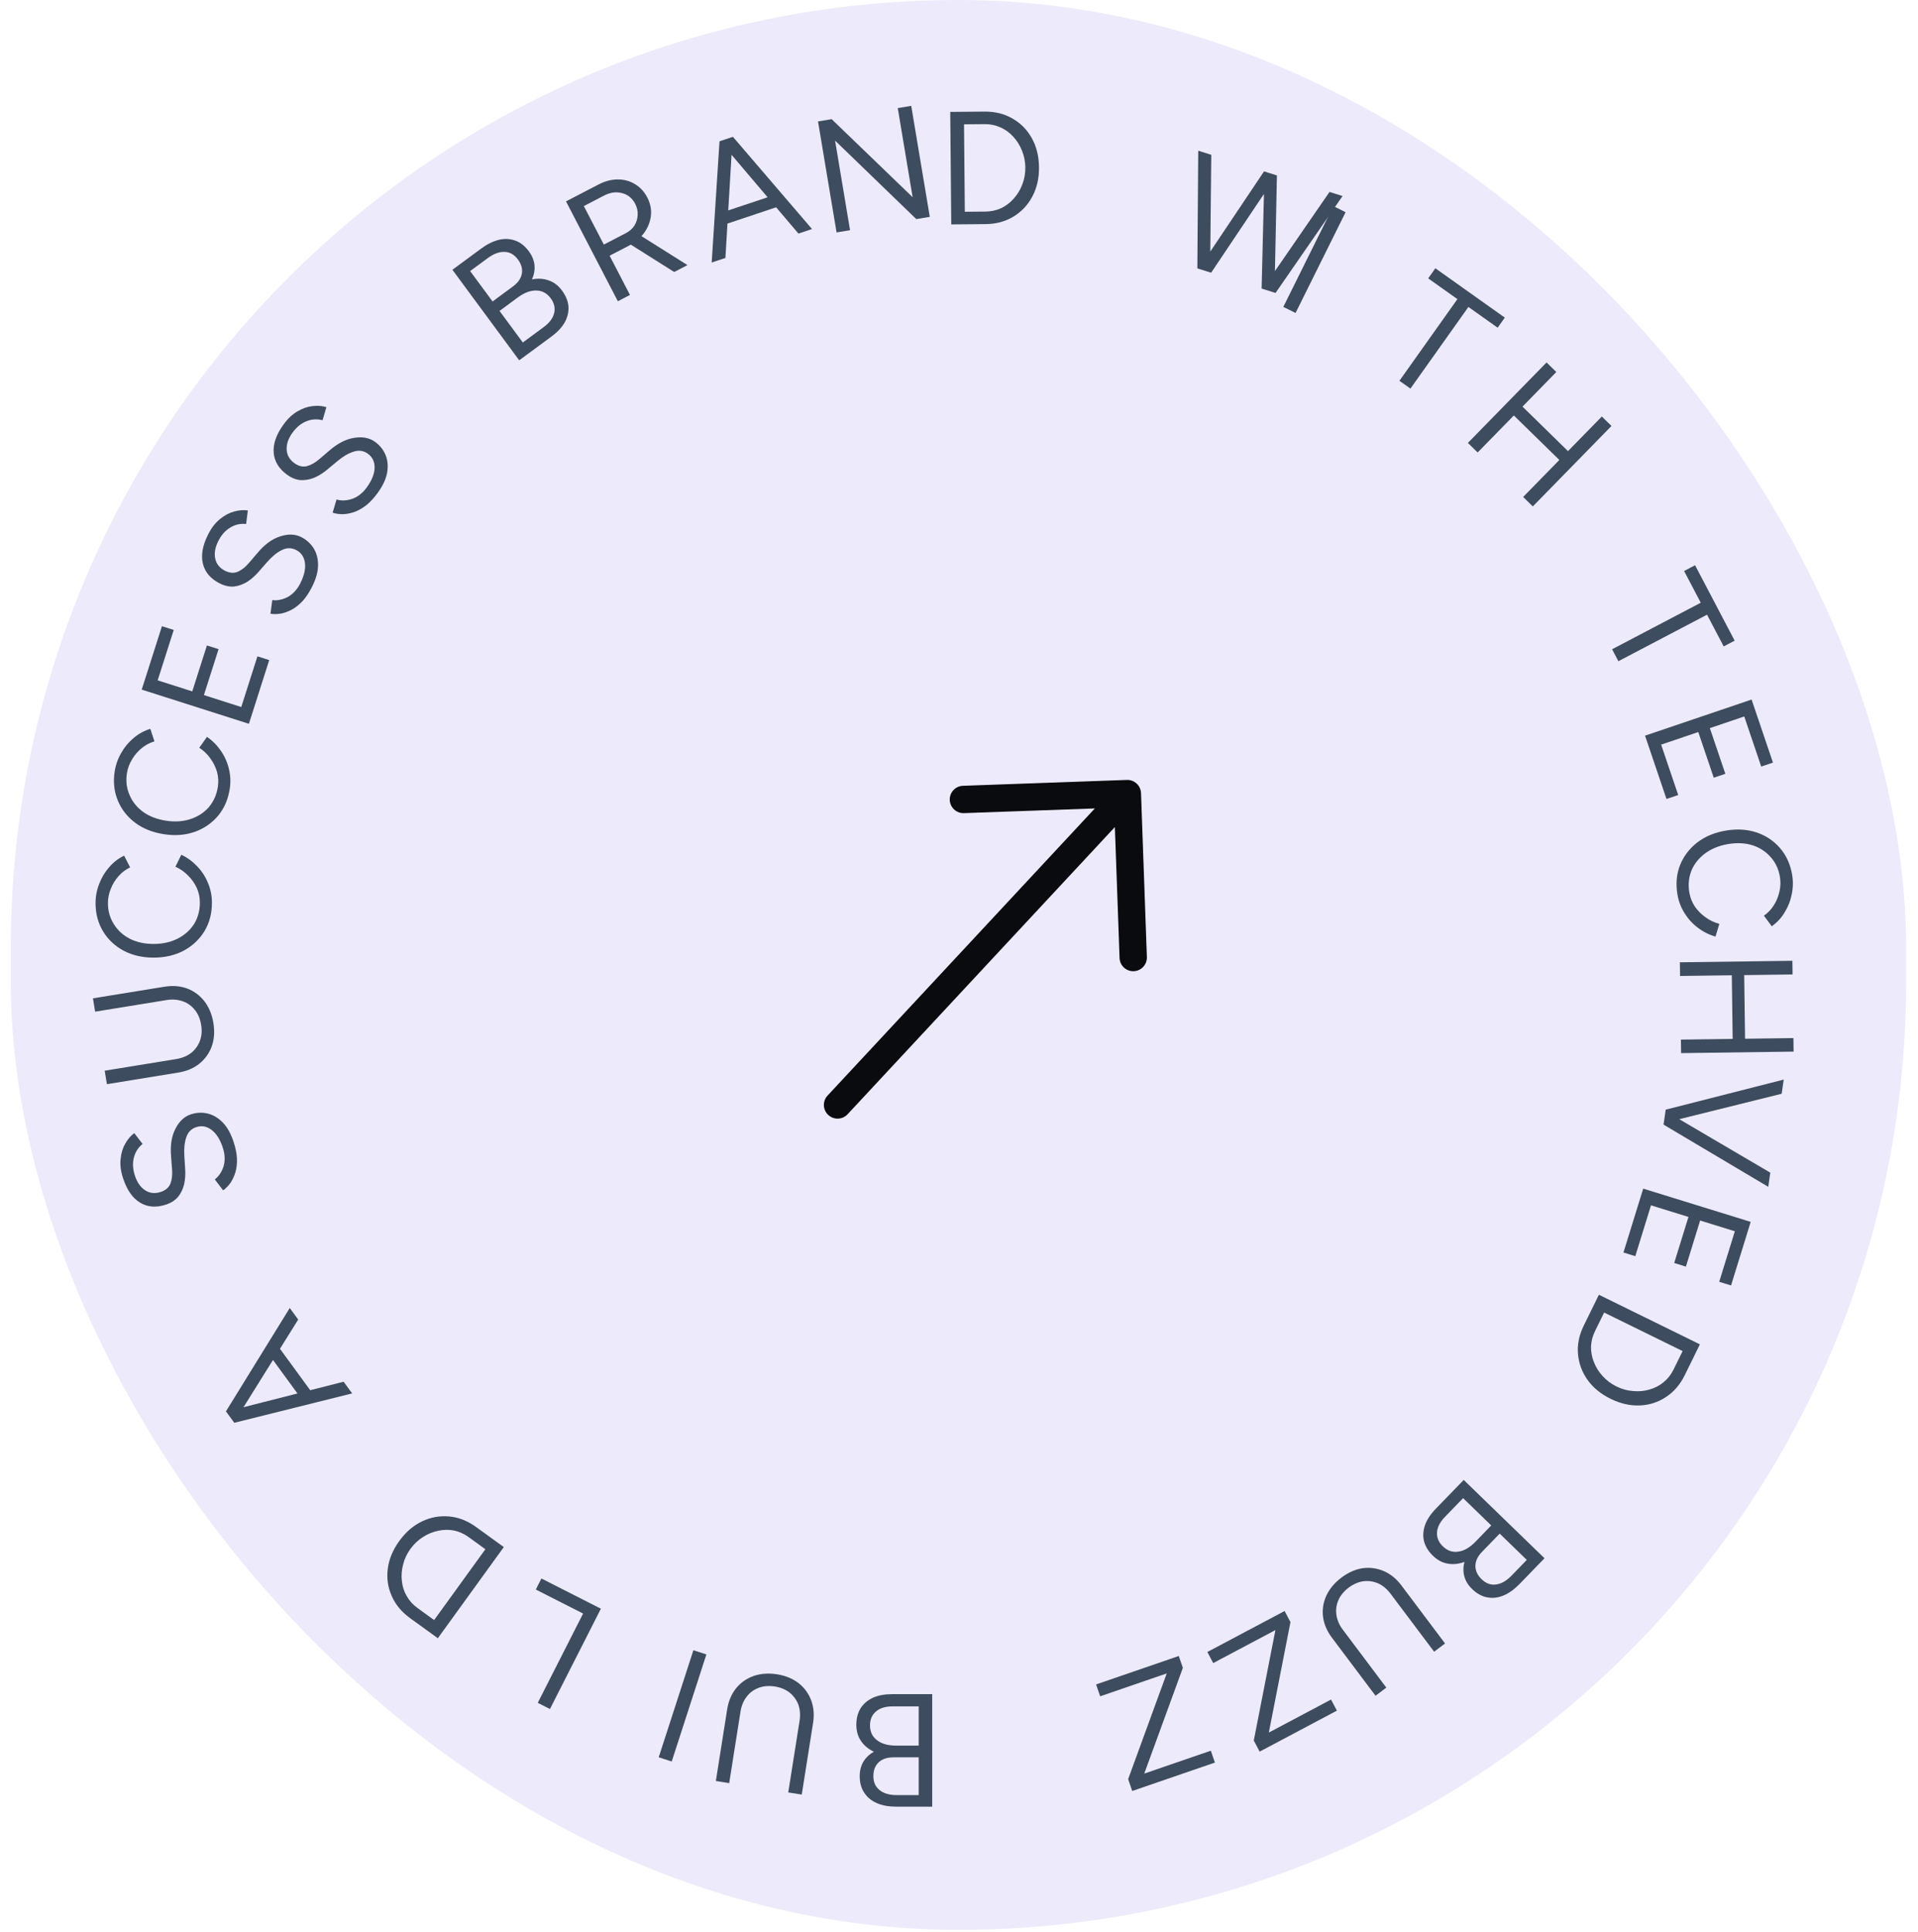 <svg width="137" height="138" viewBox="0 0 137 138" fill="none" xmlns="http://www.w3.org/2000/svg">
<rect x="0.771" width="135.379" height="137.834" rx="67.689" fill="#4E2FDA" fill-opacity="0.1"/>
<g clip-path="url(#clip0_12724_628)">
<g clip-path="url(#clip1_12724_628)">
<path fill-rule="evenodd" clip-rule="evenodd" d="M80.49 55.704C80.749 55.694 81.001 55.788 81.19 55.965C81.38 56.141 81.492 56.386 81.501 56.645L81.92 68.354C81.929 68.613 81.835 68.865 81.659 69.054C81.483 69.244 81.238 69.356 80.979 69.365C80.72 69.374 80.469 69.28 80.279 69.104C80.09 68.927 79.978 68.683 79.969 68.424L79.633 59.07L60.542 79.582C60.454 79.676 60.349 79.752 60.233 79.805C60.116 79.858 59.99 79.888 59.861 79.893C59.733 79.897 59.605 79.877 59.485 79.832C59.364 79.787 59.254 79.719 59.16 79.631C59.066 79.544 58.99 79.439 58.937 79.322C58.884 79.205 58.854 79.079 58.849 78.951C58.845 78.823 58.865 78.695 58.91 78.574C58.955 78.454 59.023 78.344 59.111 78.25L78.204 57.74L68.85 58.075C68.592 58.084 68.34 57.99 68.15 57.814C67.961 57.637 67.849 57.393 67.84 57.134C67.83 56.875 67.924 56.623 68.101 56.434C68.277 56.244 68.522 56.132 68.781 56.123L80.49 55.704Z" fill="#090B0E"/>
</g>
</g>
<path d="M66.586 121V129.036H64.049C63.498 129.036 63.027 128.952 62.636 128.784C62.246 128.615 61.944 128.366 61.73 128.037C61.515 127.716 61.408 127.322 61.408 126.855C61.408 126.465 61.496 126.12 61.672 125.822C61.848 125.531 62.097 125.294 62.418 125.11C62.02 124.919 61.714 124.662 61.5 124.341C61.278 124.019 61.167 123.637 61.167 123.193C61.167 122.726 61.27 122.328 61.477 121.999C61.684 121.677 61.978 121.429 62.361 121.253C62.736 121.084 63.188 121 63.716 121H66.586ZM65.621 121.872H63.761C63.256 121.872 62.862 121.991 62.579 122.228C62.288 122.473 62.143 122.806 62.143 123.227C62.143 123.679 62.307 124.031 62.636 124.283C62.966 124.544 63.425 124.674 64.014 124.674H65.621V121.872ZM65.621 125.512H63.807C63.364 125.512 63.015 125.63 62.763 125.868C62.51 126.105 62.384 126.434 62.384 126.855C62.384 127.291 62.533 127.624 62.832 127.854C63.123 128.091 63.536 128.21 64.072 128.21H65.621V125.512Z" fill="#3D4C5E"/>
<path d="M55.51 119.583C56.107 119.677 56.616 119.886 57.038 120.208C57.451 120.537 57.751 120.944 57.938 121.431C58.123 121.925 58.169 122.467 58.076 123.057L57.268 128.171L56.304 128.019L57.112 122.904C57.178 122.489 57.149 122.105 57.027 121.752C56.895 121.406 56.685 121.117 56.397 120.885C56.106 120.661 55.757 120.517 55.349 120.453C54.933 120.387 54.553 120.416 54.208 120.54C53.854 120.67 53.565 120.88 53.341 121.17C53.108 121.466 52.959 121.822 52.894 122.238L52.086 127.352L51.133 127.202L51.941 122.088C52.034 121.498 52.245 120.997 52.574 120.584C52.901 120.178 53.32 119.884 53.829 119.701C54.337 119.526 54.897 119.486 55.51 119.583Z" fill="#3D4C5E"/>
<path d="M50.456 118.163L47.98 125.808L47.051 125.508L49.528 117.863L50.456 118.163Z" fill="#3D4C5E"/>
<path d="M42.92 114.896L39.282 122.061L38.412 121.62L41.65 115.243L38.272 113.527L38.672 112.739L42.92 114.896Z" fill="#3D4C5E"/>
<path d="M35.986 110.494L31.274 117.004L29.293 115.571C28.68 115.126 28.241 114.596 27.978 113.981C27.704 113.367 27.611 112.719 27.7 112.036C27.787 111.353 28.062 110.693 28.525 110.054C28.982 109.422 29.522 108.957 30.143 108.66C30.764 108.363 31.411 108.246 32.084 108.308C32.751 108.366 33.392 108.616 34.005 109.061L35.986 110.494ZM34.671 110.648L33.48 109.786C33.152 109.548 32.803 109.39 32.434 109.312C32.061 109.241 31.684 109.246 31.302 109.329C30.915 109.408 30.552 109.556 30.215 109.775C29.866 109.995 29.567 110.279 29.315 110.626C29.064 110.973 28.89 111.344 28.794 111.737C28.688 112.132 28.658 112.526 28.704 112.919C28.744 113.307 28.859 113.664 29.049 113.99C29.233 114.322 29.49 114.607 29.819 114.845L31.009 115.707L34.671 110.648Z" fill="#3D4C5E"/>
<path d="M21.3 94.245L16.715 101.59L16.139 100.802L20.697 93.419L21.3 94.245ZM25.154 99.519L16.735 101.618L16.152 100.821L24.544 98.685L25.154 99.519ZM22.395 99.615L21.69 100.13L19.056 96.524L19.76 96.009L22.395 99.615Z" fill="#3D4C5E"/>
<path d="M16.686 81.557C16.825 81.979 16.905 82.368 16.925 82.724C16.938 83.082 16.904 83.407 16.823 83.7C16.735 83.995 16.618 84.251 16.471 84.468C16.318 84.688 16.141 84.871 15.939 85.018L15.343 84.235C15.627 84.021 15.836 83.71 15.968 83.304C16.09 82.893 16.073 82.448 15.915 81.968C15.722 81.379 15.453 80.956 15.111 80.698C14.768 80.44 14.404 80.374 14.019 80.501C13.662 80.618 13.424 80.862 13.304 81.232C13.177 81.604 13.132 82.054 13.168 82.582L13.226 83.493C13.251 83.864 13.228 84.222 13.156 84.567C13.075 84.908 12.932 85.209 12.728 85.47C12.514 85.725 12.222 85.914 11.851 86.036C11.16 86.263 10.549 86.218 10.018 85.902C9.477 85.58 9.068 84.998 8.791 84.154C8.626 83.653 8.567 83.192 8.615 82.774C8.655 82.358 8.766 81.995 8.946 81.686C9.117 81.372 9.332 81.12 9.592 80.93L10.184 81.702C9.866 81.96 9.659 82.286 9.563 82.68C9.46 83.076 9.484 83.507 9.637 83.972C9.798 84.46 10.046 84.809 10.381 85.021C10.707 85.228 11.073 85.264 11.481 85.131C11.83 85.016 12.062 84.815 12.177 84.527C12.284 84.242 12.322 83.903 12.29 83.511L12.22 82.603C12.151 81.804 12.255 81.141 12.533 80.615C12.802 80.084 13.169 79.741 13.634 79.588C14.034 79.457 14.434 79.438 14.836 79.531C15.23 79.627 15.591 79.843 15.919 80.178C16.237 80.509 16.493 80.969 16.686 81.557Z" fill="#3D4C5E"/>
<path d="M15.244 73.08C15.341 73.677 15.303 74.226 15.128 74.727C14.945 75.222 14.652 75.634 14.248 75.964C13.836 76.294 13.336 76.507 12.746 76.603L7.636 77.434L7.479 76.471L12.59 75.64C13.005 75.572 13.361 75.425 13.658 75.199C13.946 74.966 14.155 74.676 14.284 74.329C14.407 73.984 14.434 73.607 14.368 73.199C14.301 72.784 14.154 72.431 13.929 72.142C13.695 71.847 13.405 71.638 13.059 71.516C12.705 71.388 12.32 71.357 11.905 71.425L6.794 72.255L6.64 71.303L11.75 70.473C12.339 70.377 12.882 70.421 13.377 70.604C13.864 70.788 14.274 71.094 14.607 71.52C14.932 71.948 15.145 72.468 15.244 73.08Z" fill="#3D4C5E"/>
<path d="M15.137 64.449C15.141 65.214 14.968 65.892 14.618 66.483C14.261 67.074 13.773 67.54 13.155 67.879C12.529 68.219 11.81 68.39 10.999 68.394C10.188 68.397 9.471 68.236 8.85 67.91C8.221 67.576 7.729 67.119 7.374 66.539C7.012 65.951 6.829 65.278 6.826 64.521C6.824 64.038 6.91 63.575 7.084 63.13C7.25 62.686 7.489 62.287 7.802 61.933C8.106 61.58 8.461 61.306 8.866 61.113L9.294 61.95C8.973 62.104 8.695 62.316 8.459 62.585C8.223 62.854 8.04 63.153 7.912 63.483C7.776 63.812 7.708 64.157 7.71 64.517C7.712 65.075 7.856 65.576 8.141 66.019C8.419 66.461 8.803 66.808 9.294 67.058C9.785 67.301 10.352 67.421 10.995 67.418C11.637 67.415 12.207 67.286 12.704 67.031C13.2 66.777 13.589 66.427 13.87 65.982C14.143 65.529 14.279 65.019 14.276 64.453C14.275 64.085 14.2 63.738 14.053 63.409C13.899 63.081 13.691 62.787 13.43 62.528C13.168 62.261 12.869 62.052 12.531 61.901L12.952 61.049C13.374 61.246 13.75 61.52 14.081 61.871C14.412 62.214 14.67 62.61 14.855 63.061C15.041 63.504 15.135 63.967 15.137 64.449Z" fill="#3D4C5E"/>
<path d="M16.412 56.329C16.296 57.086 16.019 57.729 15.582 58.258C15.137 58.786 14.583 59.169 13.919 59.408C13.247 59.646 12.511 59.703 11.709 59.58C10.907 59.457 10.225 59.186 9.662 58.767C9.092 58.339 8.678 57.811 8.418 57.182C8.152 56.545 8.076 55.852 8.191 55.103C8.264 54.627 8.421 54.182 8.662 53.77C8.896 53.357 9.195 53 9.558 52.7C9.914 52.398 10.307 52.184 10.737 52.056L11.03 52.949C10.689 53.051 10.381 53.217 10.106 53.446C9.831 53.675 9.604 53.942 9.426 54.248C9.239 54.552 9.119 54.882 9.065 55.237C8.98 55.79 9.044 56.307 9.257 56.788C9.462 57.269 9.787 57.671 10.233 57.995C10.68 58.311 11.221 58.518 11.857 58.616C12.492 58.713 13.075 58.675 13.605 58.501C14.135 58.326 14.574 58.041 14.921 57.645C15.261 57.241 15.475 56.758 15.561 56.199C15.616 55.836 15.597 55.48 15.503 55.133C15.402 54.785 15.242 54.462 15.025 54.165C14.808 53.861 14.545 53.608 14.235 53.406L14.784 52.63C15.17 52.891 15.499 53.22 15.771 53.618C16.044 54.008 16.237 54.44 16.35 54.914C16.464 55.381 16.485 55.853 16.412 56.329Z" fill="#3D4C5E"/>
<path d="M17.779 51.695L10.123 49.253L11.567 44.725L12.409 44.993L11.261 48.592L13.733 49.38L14.78 46.099L15.611 46.364L14.565 49.645L17.233 50.497L18.388 46.876L19.23 47.145L17.779 51.695Z" fill="#3D4C5E"/>
<path d="M22.29 41.909C22.09 42.305 21.872 42.637 21.636 42.904C21.392 43.167 21.139 43.373 20.875 43.523C20.604 43.67 20.34 43.769 20.084 43.82C19.82 43.867 19.565 43.872 19.319 43.834L19.449 42.858C19.801 42.907 20.167 42.834 20.548 42.64C20.925 42.435 21.226 42.107 21.453 41.656C21.731 41.102 21.84 40.612 21.779 40.188C21.718 39.763 21.507 39.46 21.144 39.278C20.809 39.11 20.468 39.114 20.122 39.291C19.77 39.465 19.42 39.752 19.073 40.152L18.472 40.839C18.228 41.119 17.959 41.357 17.664 41.551C17.366 41.736 17.053 41.848 16.724 41.889C16.392 41.919 16.052 41.846 15.703 41.671C15.053 41.345 14.652 40.882 14.499 40.283C14.342 39.673 14.463 38.972 14.862 38.178C15.099 37.706 15.382 37.339 15.711 37.076C16.033 36.81 16.367 36.63 16.713 36.539C17.055 36.437 17.386 36.41 17.704 36.458L17.579 37.423C17.172 37.382 16.795 37.466 16.449 37.678C16.096 37.886 15.81 38.209 15.59 38.647C15.36 39.105 15.289 39.528 15.377 39.915C15.462 40.291 15.696 40.576 16.079 40.768C16.407 40.933 16.714 40.954 16.998 40.831C17.276 40.705 17.541 40.492 17.795 40.191L18.387 39.499C18.901 38.884 19.443 38.488 20.011 38.311C20.576 38.123 21.078 38.14 21.515 38.359C21.892 38.548 22.189 38.818 22.407 39.167C22.619 39.513 22.723 39.921 22.718 40.39C22.711 40.848 22.568 41.355 22.29 41.909Z" fill="#3D4C5E"/>
<path d="M26.993 35.18C26.735 35.541 26.468 35.834 26.192 36.061C25.911 36.283 25.628 36.447 25.344 36.554C25.054 36.657 24.778 36.713 24.516 36.724C24.248 36.729 23.996 36.694 23.759 36.618L24.039 35.675C24.38 35.778 24.753 35.763 25.159 35.63C25.563 35.487 25.912 35.21 26.207 34.8C26.568 34.296 26.752 33.829 26.758 33.401C26.764 32.972 26.602 32.639 26.272 32.403C25.968 32.184 25.631 32.136 25.261 32.257C24.885 32.374 24.495 32.602 24.091 32.943L23.389 33.528C23.105 33.767 22.802 33.959 22.48 34.105C22.157 34.241 21.83 34.303 21.499 34.292C21.167 34.27 20.842 34.145 20.524 33.918C19.933 33.494 19.609 32.974 19.552 32.359C19.492 31.732 19.721 31.058 20.239 30.337C20.546 29.907 20.883 29.589 21.249 29.38C21.609 29.167 21.967 29.043 22.323 29.006C22.677 28.959 23.008 28.984 23.314 29.081L23.04 30.015C22.645 29.91 22.259 29.935 21.884 30.09C21.503 30.241 21.17 30.515 20.885 30.913C20.586 31.33 20.45 31.736 20.477 32.132C20.502 32.517 20.689 32.835 21.037 33.085C21.336 33.299 21.635 33.367 21.935 33.29C22.229 33.209 22.524 33.04 22.822 32.782L23.514 32.191C24.118 31.664 24.715 31.357 25.304 31.271C25.892 31.174 26.384 31.268 26.782 31.554C27.125 31.799 27.376 32.111 27.537 32.49C27.692 32.865 27.731 33.284 27.654 33.746C27.575 34.198 27.355 34.676 26.993 35.18Z" fill="#3D4C5E"/>
<path d="M37.086 25.735L32.316 19.268L34.358 17.762C34.801 17.435 35.23 17.224 35.644 17.127C36.058 17.031 36.449 17.052 36.817 17.189C37.18 17.321 37.5 17.575 37.777 17.95C38.009 18.265 38.143 18.594 38.178 18.939C38.209 19.277 38.15 19.616 38 19.954C38.434 19.872 38.832 19.897 39.196 20.028C39.565 20.155 39.882 20.397 40.145 20.755C40.422 21.13 40.575 21.512 40.604 21.899C40.629 22.281 40.539 22.656 40.336 23.025C40.134 23.383 39.821 23.718 39.395 24.032L37.086 25.735ZM37.344 24.461L38.841 23.357C39.247 23.057 39.494 22.728 39.581 22.369C39.67 21.999 39.589 21.645 39.339 21.306C39.071 20.943 38.73 20.757 38.315 20.749C37.896 20.735 37.449 20.903 36.975 21.253L35.681 22.207L37.344 24.461ZM35.184 21.532L36.644 20.456C37.001 20.192 37.211 19.89 37.273 19.549C37.336 19.208 37.242 18.868 36.992 18.53C36.733 18.178 36.415 17.999 36.039 17.991C35.664 17.973 35.261 18.123 34.83 18.441L33.582 19.361L35.184 21.532Z" fill="#3D4C5E"/>
<path d="M44.132 21.515L40.429 14.383L42.752 13.177C43.214 12.937 43.67 12.817 44.118 12.817C44.573 12.813 44.984 12.924 45.35 13.148C45.723 13.368 46.019 13.688 46.238 14.11C46.456 14.531 46.542 14.961 46.493 15.4C46.445 15.838 46.284 16.25 46.009 16.634C45.731 17.012 45.357 17.322 44.889 17.565L43.544 18.263L44.998 21.065L44.132 21.515ZM48.157 19.426L44.927 17.39L45.377 16.587L49.104 18.934L48.157 19.426ZM43.131 17.469L44.71 16.649C44.968 16.515 45.169 16.337 45.313 16.116C45.453 15.888 45.532 15.64 45.548 15.373C45.568 15.095 45.509 14.824 45.372 14.559C45.16 14.152 44.846 13.896 44.431 13.793C44.018 13.68 43.588 13.739 43.139 13.972L41.703 14.718L43.131 17.469Z" fill="#3D4C5E"/>
<path d="M57.031 16.682L51.427 10.081L52.352 9.772L58.001 16.359L57.031 16.682ZM50.835 18.751L51.394 10.092L52.33 9.779L51.815 18.424L50.835 18.751ZM51.582 16.093L51.306 15.265L55.542 13.851L55.818 14.679L51.582 16.093Z" fill="#3D4C5E"/>
<path d="M59.755 16.6L58.43 8.674L59.404 8.511L65.189 14.086L64.126 7.722L65.088 7.561L66.413 15.488L65.45 15.649L59.648 10.042L60.717 16.439L59.755 16.6Z" fill="#3D4C5E"/>
<path d="M67.947 16.028L67.875 7.992L70.321 7.97C71.078 7.964 71.746 8.13 72.323 8.469C72.907 8.801 73.367 9.267 73.701 9.869C74.036 10.47 74.207 11.165 74.214 11.954C74.221 12.734 74.062 13.428 73.739 14.036C73.415 14.644 72.964 15.122 72.385 15.472C71.814 15.821 71.15 15.999 70.392 16.006L67.947 16.028ZM68.915 15.124L70.385 15.111C70.79 15.107 71.164 15.027 71.507 14.871C71.85 14.707 72.151 14.479 72.408 14.186C72.674 13.893 72.877 13.558 73.019 13.181C73.169 12.797 73.242 12.391 73.238 11.963C73.234 11.534 73.154 11.133 72.998 10.759C72.849 10.378 72.639 10.043 72.369 9.755C72.106 9.466 71.802 9.247 71.456 9.097C71.11 8.939 70.734 8.862 70.329 8.866L68.859 8.879L68.915 15.124Z" fill="#3D4C5E"/>
<path d="M90.191 20.633L94.965 13.709L95.896 14.002L91.111 20.922L90.191 20.633ZM85.525 19.168L85.589 10.765L86.52 11.057L86.434 19.453L85.525 19.168ZM85.624 19.199L90.288 12.241L91.175 12.519L86.511 19.477L85.624 19.199ZM90.115 20.609L90.321 12.251L91.208 12.53L91.035 20.898L90.115 20.609Z" fill="#3D4C5E"/>
<path d="M91.666 21.919L95.24 14.721L96.114 15.155L92.54 22.353L91.666 21.919Z" fill="#3D4C5E"/>
<path d="M99.959 27.196L104.101 21.364L102.014 19.882L102.525 19.161L107.486 22.685L106.974 23.405L104.887 21.923L100.745 27.754L99.959 27.196Z" fill="#3D4C5E"/>
<path d="M108.797 35.494L114.416 29.749L115.105 30.423L109.487 36.169L108.797 35.494ZM104.849 31.634L110.468 25.888L111.165 26.57L105.547 32.316L104.849 31.634ZM108.049 29.593L108.667 28.961L112.147 32.364L111.529 32.996L108.049 29.593Z" fill="#3D4C5E"/>
<path d="M115.15 46.371L121.483 43.048L120.293 40.781L121.076 40.37L123.904 45.758L123.121 46.168L121.931 43.902L115.598 47.225L115.15 46.371Z" fill="#3D4C5E"/>
<path d="M117.503 52.542L125.114 49.963L126.639 54.465L125.802 54.748L124.59 51.171L122.132 52.004L123.238 55.266L122.411 55.546L121.306 52.284L118.653 53.183L119.872 56.782L119.035 57.065L117.503 52.542Z" fill="#3D4C5E"/>
<path d="M119.82 63.899C119.69 63.145 119.749 62.447 119.996 61.807C120.251 61.165 120.655 60.626 121.209 60.189C121.771 59.751 122.452 59.463 123.251 59.326C124.051 59.189 124.784 59.23 125.451 59.449C126.126 59.675 126.687 60.045 127.132 60.558C127.586 61.078 127.877 61.712 128.006 62.458C128.087 62.934 128.079 63.405 127.981 63.872C127.89 64.338 127.719 64.771 127.47 65.171C127.228 65.57 126.923 65.898 126.555 66.155L125.995 65.401C126.286 65.196 126.526 64.941 126.714 64.637C126.903 64.333 127.033 64.008 127.106 63.661C127.186 63.314 127.195 62.963 127.134 62.608C127.04 62.057 126.816 61.587 126.461 61.198C126.115 60.807 125.679 60.528 125.153 60.362C124.629 60.204 124.05 60.179 123.416 60.288C122.783 60.397 122.242 60.618 121.795 60.951C121.347 61.284 121.021 61.693 120.817 62.178C120.622 62.67 120.572 63.195 120.668 63.753C120.73 64.115 120.861 64.446 121.06 64.746C121.267 65.044 121.52 65.3 121.821 65.512C122.122 65.732 122.452 65.889 122.81 65.983L122.535 66.892C122.087 66.767 121.67 66.559 121.286 66.268C120.904 65.984 120.584 65.635 120.326 65.222C120.07 64.815 119.901 64.374 119.82 63.899Z" fill="#3D4C5E"/>
<path d="M120.066 74.25L128.101 74.142L128.114 75.107L120.079 75.215L120.066 74.25ZM119.992 68.729L128.027 68.621L128.04 69.597L120.005 69.705L119.992 68.729ZM123.7 69.54L124.584 69.528L124.649 74.395L123.765 74.407L123.7 69.54Z" fill="#3D4C5E"/>
<path d="M118.964 79.357L126.45 83.753L126.304 84.764L118.825 80.322L118.964 79.357ZM118.979 79.254L127.408 77.106L127.262 78.117L118.842 80.209L118.979 79.254Z" fill="#3D4C5E"/>
<path d="M117.372 84.894L125.049 87.268L123.646 91.808L122.801 91.547L123.917 87.939L121.438 87.172L120.421 90.463L119.587 90.205L120.604 86.915L117.928 86.087L116.806 89.718L115.961 89.457L117.372 84.894Z" fill="#3D4C5E"/>
<path d="M114.207 92.473L121.421 96.015L120.343 98.21C120.009 98.89 119.561 99.412 118.999 99.775C118.44 100.149 117.817 100.35 117.129 100.379C116.441 100.408 115.744 100.249 115.036 99.901C114.335 99.557 113.786 99.104 113.388 98.542C112.991 97.981 112.766 97.363 112.713 96.689C112.657 96.022 112.796 95.348 113.13 94.668L114.207 92.473ZM114.581 93.744L113.933 95.063C113.755 95.427 113.658 95.797 113.644 96.174C113.636 96.554 113.705 96.925 113.852 97.286C113.995 97.655 114.202 97.987 114.475 98.283C114.751 98.589 115.081 98.837 115.466 99.025C115.851 99.215 116.245 99.323 116.649 99.351C117.057 99.389 117.45 99.352 117.829 99.24C118.205 99.134 118.538 98.961 118.827 98.719C119.123 98.481 119.36 98.18 119.539 97.815L120.187 96.496L114.581 93.744Z" fill="#3D4C5E"/>
<path d="M104.551 105.7L110.322 111.293L108.556 113.115C108.173 113.51 107.785 113.79 107.392 113.953C107 114.116 106.611 114.16 106.225 114.085C105.845 114.015 105.488 113.818 105.152 113.493C104.872 113.221 104.686 112.918 104.594 112.584C104.508 112.255 104.511 111.912 104.602 111.553C104.188 111.706 103.791 111.747 103.411 111.677C103.026 111.613 102.674 111.426 102.355 111.117C102.02 110.792 101.806 110.441 101.713 110.064C101.626 109.692 101.653 109.307 101.792 108.91C101.933 108.523 102.186 108.14 102.554 107.761L104.551 105.7ZM104.507 107L103.212 108.335C102.861 108.698 102.672 109.064 102.645 109.432C102.618 109.811 102.756 110.148 103.059 110.441C103.383 110.755 103.75 110.882 104.161 110.821C104.577 110.766 104.99 110.527 105.4 110.103L106.518 108.949L104.507 107ZM107.12 109.533L105.858 110.835C105.549 111.154 105.392 111.486 105.386 111.833C105.381 112.179 105.529 112.499 105.831 112.792C106.145 113.096 106.488 113.22 106.86 113.166C107.233 113.122 107.606 112.908 107.979 112.523L109.057 111.41L107.12 109.533Z" fill="#3D4C5E"/>
<path d="M95.827 112.667C96.31 112.304 96.814 112.083 97.339 112.004C97.863 111.936 98.364 112.005 98.843 112.21C99.327 112.42 99.749 112.764 100.107 113.242L103.218 117.381L102.437 117.967L99.327 113.828C99.074 113.491 98.778 113.244 98.44 113.087C98.1 112.94 97.746 112.89 97.379 112.936C97.016 112.989 96.67 113.139 96.339 113.387C96.003 113.64 95.759 113.934 95.608 114.267C95.455 114.612 95.405 114.966 95.457 115.328C95.508 115.702 95.66 116.057 95.913 116.393L99.023 120.533L98.252 121.112L95.142 116.973C94.783 116.495 94.57 115.995 94.502 115.472C94.439 114.954 94.519 114.449 94.742 113.956C94.969 113.469 95.331 113.039 95.827 112.667Z" fill="#3D4C5E"/>
<path d="M91.757 115.061L92.176 115.852L90.631 123.742L95.073 121.385L95.493 122.176L89.976 125.103L89.556 124.312L91.101 116.423L86.659 118.779L86.24 117.988L91.757 115.061Z" fill="#3D4C5E"/>
<path d="M84.198 118.274L84.49 119.121L81.732 126.673L86.487 125.038L86.779 125.885L80.873 127.915L80.582 127.069L83.339 119.517L78.584 121.152L78.292 120.305L84.198 118.274Z" fill="#3D4C5E"/>
<defs>
<clipPath id="clip0_12724_628">
<rect width="29.323" height="33.323" fill="white" transform="translate(53.405 51.12)"/>
</clipPath>
<clipPath id="clip1_12724_628">
<rect width="33.323" height="33.323" fill="white" transform="translate(53.405 51.12)"/>
</clipPath>
</defs>
</svg>
